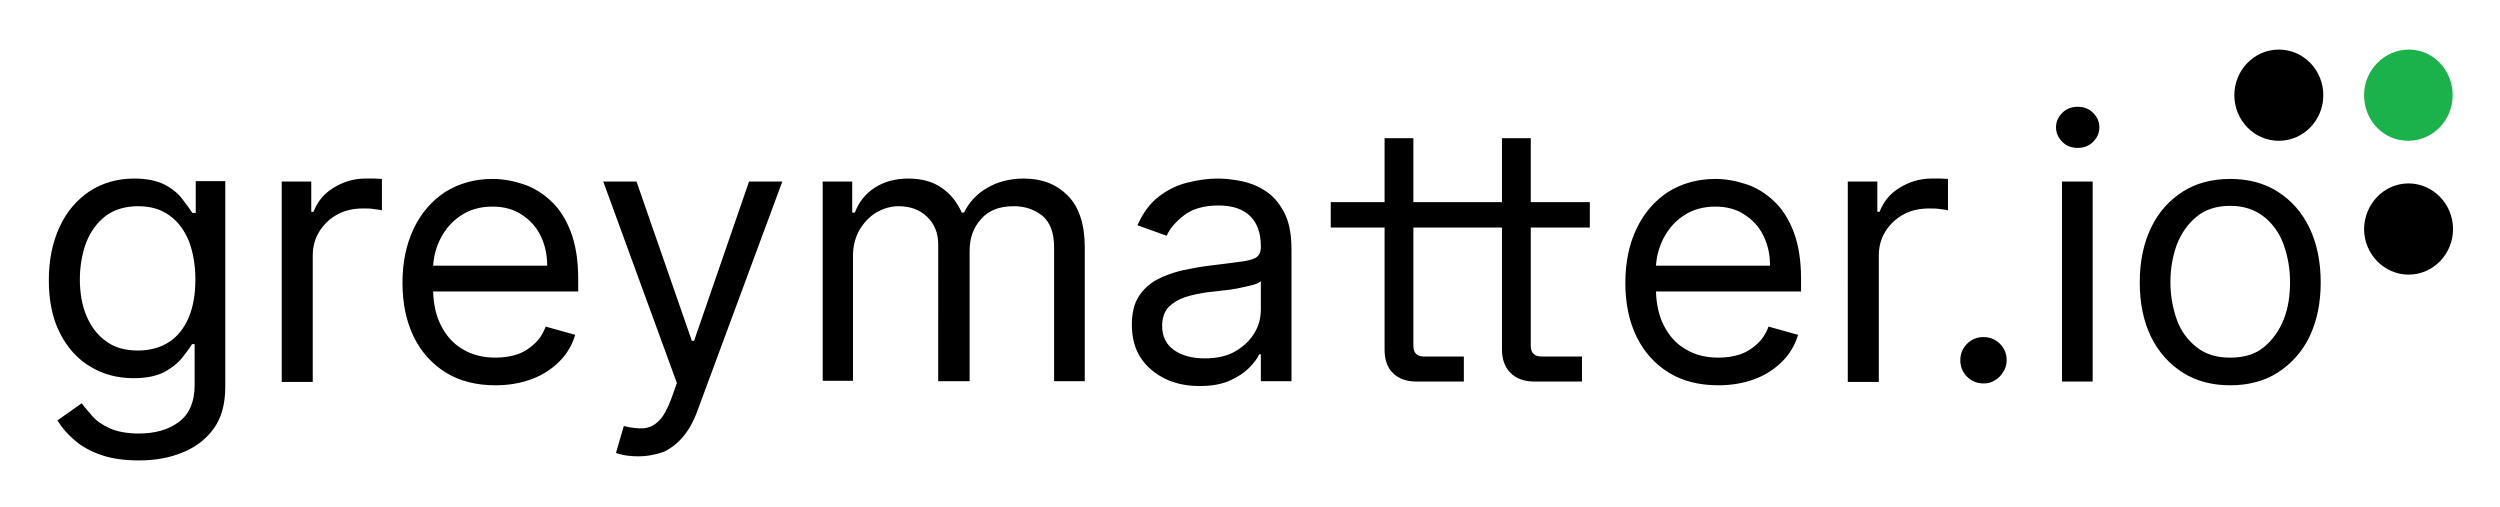 <svg xmlns="http://www.w3.org/2000/svg" role="img" viewBox="2.64 0.14 668.72 135.72"><title>greymatter.io logo</title><style>svg {enable-background:new 0 0 673.5 132.1}</style><path d="M39.8 123.3c-4 0-7.4-.5-10.2-1.5-2.9-1-5.2-2.3-7.1-4-1.9-1.6-3.4-3.4-4.5-5.2l6.5-4.6c.7 1 1.7 2.1 2.8 3.4 1.1 1.3 2.7 2.4 4.7 3.3 2 .9 4.6 1.4 7.8 1.4 4.3 0 7.9-1 10.7-3.1 2.8-2.1 4.2-5.4 4.2-9.8v-11H54c-.6 1-1.5 2.2-2.6 3.6s-2.7 2.7-4.7 3.8c-2.1 1.1-4.8 1.7-8.3 1.7-4.3 0-8.2-1-11.6-3.1-3.4-2-6.1-5-8.1-8.9-2-3.9-3-8.6-3-14.2 0-5.5 1-10.2 2.9-14.3 1.9-4.1 4.6-7.2 8-9.5 3.4-2.2 7.4-3.4 11.9-3.4 3.5 0 6.2.6 8.3 1.7s3.6 2.4 4.7 3.9 2 2.6 2.6 3.6h.9v-8.5h7.9v55c0 4.6-1 8.3-3.1 11.2-2.1 2.9-4.9 5-8.4 6.4-3.4 1.4-7.3 2.1-11.6 2.1zm-.3-29.4c3.3 0 6.1-.8 8.4-2.3 2.3-1.5 4-3.7 5.2-6.5s1.8-6.2 1.8-10.2c0-3.9-.6-7.2-1.7-10.2-1.2-2.9-2.9-5.3-5.2-6.9-2.3-1.7-5.1-2.5-8.4-2.5-3.5 0-6.4.9-8.7 2.6-2.3 1.8-4 4.1-5.2 7.1-1.1 3-1.7 6.3-1.7 9.9 0 3.7.6 7 1.8 9.8 1.2 2.8 2.9 5.1 5.2 6.7 2.2 1.7 5.1 2.5 8.5 2.5zm38.5 8.2V48.7h7.9v8.1h.6c1-2.6 2.7-4.8 5.3-6.4 2.6-1.6 5.4-2.5 8.6-2.5h2.3c.9 0 1.6.1 2.1.1v8.4c-.3-.1-.9-.2-1.9-.3-1-.2-2-.2-3.1-.2-2.6 0-4.9.5-6.9 1.6s-3.6 2.6-4.8 4.5c-1.2 1.9-1.8 4-1.8 6.5v33.8H78zm79.3-27.4c0-5-.7-9.2-2-12.6-1.3-3.4-3.1-6.2-5.3-8.2-2.2-2.1-4.7-3.6-7.4-4.5-2.7-.9-5.5-1.4-8.2-1.4-4.8 0-9 1.2-12.7 3.5-3.6 2.4-6.4 5.6-8.4 9.8-2 4.2-3 9-3 14.5s1 10.3 3 14.4 4.9 7.3 8.6 9.6c3.7 2.3 8.2 3.4 13.3 3.4 3.6 0 6.9-.6 9.8-1.7 2.9-1.1 5.3-2.7 7.3-4.7s3.4-4.4 4.2-7.1l-7.9-2.2c-.7 1.9-1.7 3.4-3 4.6-1.3 1.2-2.8 2.2-4.5 2.8-1.8.6-3.7.9-5.9.9-3.3 0-6.2-.7-8.7-2.2-2.5-1.4-4.5-3.6-5.9-6.4-1.3-2.5-2-5.6-2.1-9.1h38.8v-3.4zm-38.8-3.6c.2-2.5.8-4.8 1.9-7 1.3-2.6 3.1-4.7 5.5-6.3 2.4-1.6 5.2-2.4 8.5-2.4 3 0 5.6.7 7.7 2.1 2.2 1.4 3.9 3.2 5.1 5.6 1.2 2.4 1.8 5.1 1.8 8.1h-30.5zm54.9 51.1c-1.4 0-2.6-.1-3.7-.3-1.1-.2-1.8-.4-2.3-.6l2.1-7.2c2 .5 3.8.7 5.3.6s2.9-.8 4.1-2c1.2-1.2 2.3-3.2 3.3-5.9l1.5-4.2L164 48.7h8.9l14.8 42.6h.6L203 48.7h8.9L189.2 110c-1 2.8-2.3 5.1-3.8 6.9-1.5 1.8-3.3 3.2-5.2 4.1-2 .7-4.3 1.2-6.8 1.2zm49.3-20.1V48.7h7.9V57h.7c1.1-2.9 2.9-5.1 5.4-6.7 2.5-1.6 5.5-2.4 8.9-2.4 3.5 0 6.5.8 8.8 2.4 2.4 1.6 4.2 3.8 5.5 6.7h.6c1.4-2.8 3.4-5 6.2-6.6 2.7-1.6 6-2.5 9.8-2.5 4.8 0 8.7 1.5 11.7 4.5s4.6 7.6 4.6 13.9v35.8h-8.2V66.3c0-3.9-1.1-6.8-3.2-8.5-2.2-1.7-4.7-2.5-7.6-2.5-3.8 0-6.7 1.1-8.7 3.4-2.1 2.3-3.1 5.1-3.1 8.6v34.8h-8.4V65.5c0-3-1-5.5-3-7.4-2-1.9-4.5-2.8-7.6-2.8-2.1 0-4.1.6-6 1.7-1.8 1.1-3.3 2.7-4.5 4.7-1.1 2-1.7 4.3-1.7 6.9V102h-8.1zm100.9 1.3c-3.4 0-6.5-.6-9.2-1.9s-5-3.2-6.6-5.6c-1.6-2.4-2.4-5.4-2.4-8.9 0-3.1.6-5.6 1.8-7.5 1.2-1.9 2.8-3.4 4.8-4.5s4.3-1.9 6.7-2.5c2.4-.5 4.9-1 7.4-1.3 3.2-.4 5.9-.7 7.9-1 2-.2 3.5-.6 4.5-1.1.9-.5 1.4-1.5 1.4-2.8V66c0-3.4-.9-6.1-2.8-8s-4.7-2.9-8.5-2.9c-3.9 0-7 .9-9.2 2.6s-3.8 3.5-4.7 5.5l-7.8-2.8c1.4-3.2 3.3-5.8 5.6-7.6s4.9-3.1 7.7-3.8c2.8-.7 5.5-1.1 8.2-1.1 1.7 0 3.7.2 5.9.6 2.2.4 4.4 1.2 6.5 2.5 2.1 1.3 3.8 3.1 5.2 5.7 1.4 2.5 2.1 5.9 2.1 10.2v35.2h-8.2v-7.2h-.4c-.6 1.2-1.5 2.4-2.8 3.7-1.3 1.3-3 2.4-5.2 3.4-2.1.9-4.7 1.4-7.9 1.4zm1.3-7.4c3.2 0 6-.6 8.2-1.9 2.2-1.3 3.9-2.9 5.1-4.9s1.7-4.1 1.7-6.4v-7.5c-.3.4-1.1.8-2.3 1.1-1.2.3-2.5.6-4 .9s-3 .5-4.4.6c-1.4.2-2.6.3-3.5.4-2.1.3-4.1.7-6 1.3-1.8.6-3.3 1.5-4.5 2.7-1.1 1.2-1.7 2.9-1.7 5 0 2.9 1.1 5 3.2 6.5 2.2 1.5 4.9 2.2 8.2 2.2zm103-35v-6.8h-15.8V37.1h-7.7v17.1h-23.7V37.1H373v17.1h-14.4V61H373v32.7c0 2.6.7 4.7 2.2 6.2 1.5 1.5 3.6 2.3 6.3 2.3h12.7v-6.7h-10.7c-1.9 0-2.8-1-2.8-2.9V61h23.7v32.7c0 2.6.8 4.7 2.3 6.2 1.5 1.5 3.6 2.3 6.4 2.3h12.7v-6.7H415c-2 0-2.9-1-2.9-2.9V61h15.8zm56.5 13.7c0-5-.7-9.2-2-12.6-1.3-3.4-3.1-6.2-5.3-8.2-2.2-2.1-4.7-3.6-7.4-4.5-2.7-.9-5.5-1.4-8.2-1.4-4.8 0-9 1.2-12.7 3.5-3.6 2.4-6.4 5.6-8.4 9.8-2 4.2-3 9-3 14.5s1 10.3 3 14.4 4.9 7.3 8.6 9.6c3.7 2.3 8.2 3.4 13.3 3.4 3.6 0 6.9-.6 9.8-1.7s5.3-2.7 7.3-4.7 3.4-4.4 4.2-7.1l-7.9-2.2c-.7 1.9-1.7 3.4-3 4.6-1.3 1.2-2.8 2.2-4.5 2.8-1.8.6-3.7.9-5.9.9-3.3 0-6.2-.7-8.7-2.2-2.5-1.4-4.5-3.6-5.9-6.4-1.3-2.5-2-5.6-2.1-9.1h38.8v-3.4zm-38.8-3.6c.2-2.5.8-4.8 1.9-7 1.3-2.6 3.1-4.7 5.5-6.3 2.4-1.6 5.2-2.4 8.5-2.4 3 0 5.6.7 7.7 2.1 2.2 1.4 3.9 3.2 5.1 5.6 1.2 2.4 1.8 5.1 1.8 8.1h-30.5zm51.3 31V48.7h7.9v8.1h.6c1-2.6 2.7-4.8 5.3-6.4 2.6-1.6 5.4-2.5 8.6-2.5h2.3c.9 0 1.6.1 2.1.1v8.4c-.3-.1-.9-.2-1.9-.3-1-.2-2-.2-3.1-.2-2.6 0-4.9.5-6.9 1.6s-3.6 2.6-4.8 4.5c-1.2 1.9-1.8 4-1.8 6.5v33.8h-8.3zm36.3.6c-1.7 0-3.2-.6-4.4-1.8-1.2-1.2-1.8-2.7-1.8-4.4 0-1.7.6-3.2 1.8-4.4 1.2-1.2 2.7-1.8 4.4-1.8 1.7 0 3.2.6 4.4 1.8 1.2 1.2 1.8 2.7 1.8 4.4 0 1.1-.3 2.2-.9 3.1-.6 1-1.3 1.7-2.3 2.3s-1.8.8-3 .8zm25.2-63c-1.6 0-3-.5-4.1-1.6-1.1-1.1-1.7-2.4-1.7-3.9s.6-2.8 1.7-3.9 2.5-1.6 4.1-1.6 3 .5 4.1 1.6c1.1 1.1 1.7 2.4 1.7 3.9s-.6 2.8-1.7 3.9-2.5 1.6-4.1 1.6zm-4.2 62.4V48.7h8.2v53.5h-8.2zm45 1.1c-4.8 0-9.1-1.1-12.7-3.4s-6.5-5.5-8.5-9.6-3-9-3-14.5c0-5.6 1-10.4 3-14.6 2-4.2 4.9-7.4 8.5-9.7s7.9-3.4 12.7-3.4c4.8 0 9.1 1.1 12.7 3.4s6.5 5.5 8.5 9.7c2 4.2 3 9 3 14.6 0 5.5-1 10.3-3 14.5-2 4.1-4.9 7.3-8.5 9.6s-7.9 3.4-12.7 3.4zm0-7.4c3.7 0 6.7-.9 9-2.8s4.1-4.4 5.3-7.4 1.7-6.4 1.7-10-.6-6.9-1.7-10c-1.1-3.1-2.9-5.6-5.3-7.5s-5.4-2.9-9-2.9c-3.7 0-6.7 1-9 2.9s-4.1 4.4-5.3 7.5c-1.1 3.1-1.7 6.4-1.7 10s.6 6.9 1.7 10 2.9 5.5 5.3 7.4 5.3 2.8 9 2.8z"/><g id="logo_dots"><path id="bottom_right_dot" d="M646.9 49.2c6.5 0 11.9 5.5 11.9 12.2 0 6.7-5.3 12.2-11.9 12.2-6.5 0-11.9-5.5-11.9-12.2.1-6.8 5.4-12.2 11.9-12.2z"/><path id="green_dot" fill="#1cb24b" d="M658.7 25.6c0 6.7-5.3 12.2-11.9 12.2S635 32.4 635 25.6c0-6.7 5.4-12.2 12-12.2 6.5 0 11.7 5.5 11.7 12.2z"/><path id="top_left_dot" d="M624.1 25.6c0 6.7-5.3 12.2-11.9 12.2s-11.9-5.5-11.9-12.2c0-6.7 5.3-12.2 11.9-12.2s11.9 5.5 11.9 12.2z"/></g></svg>
